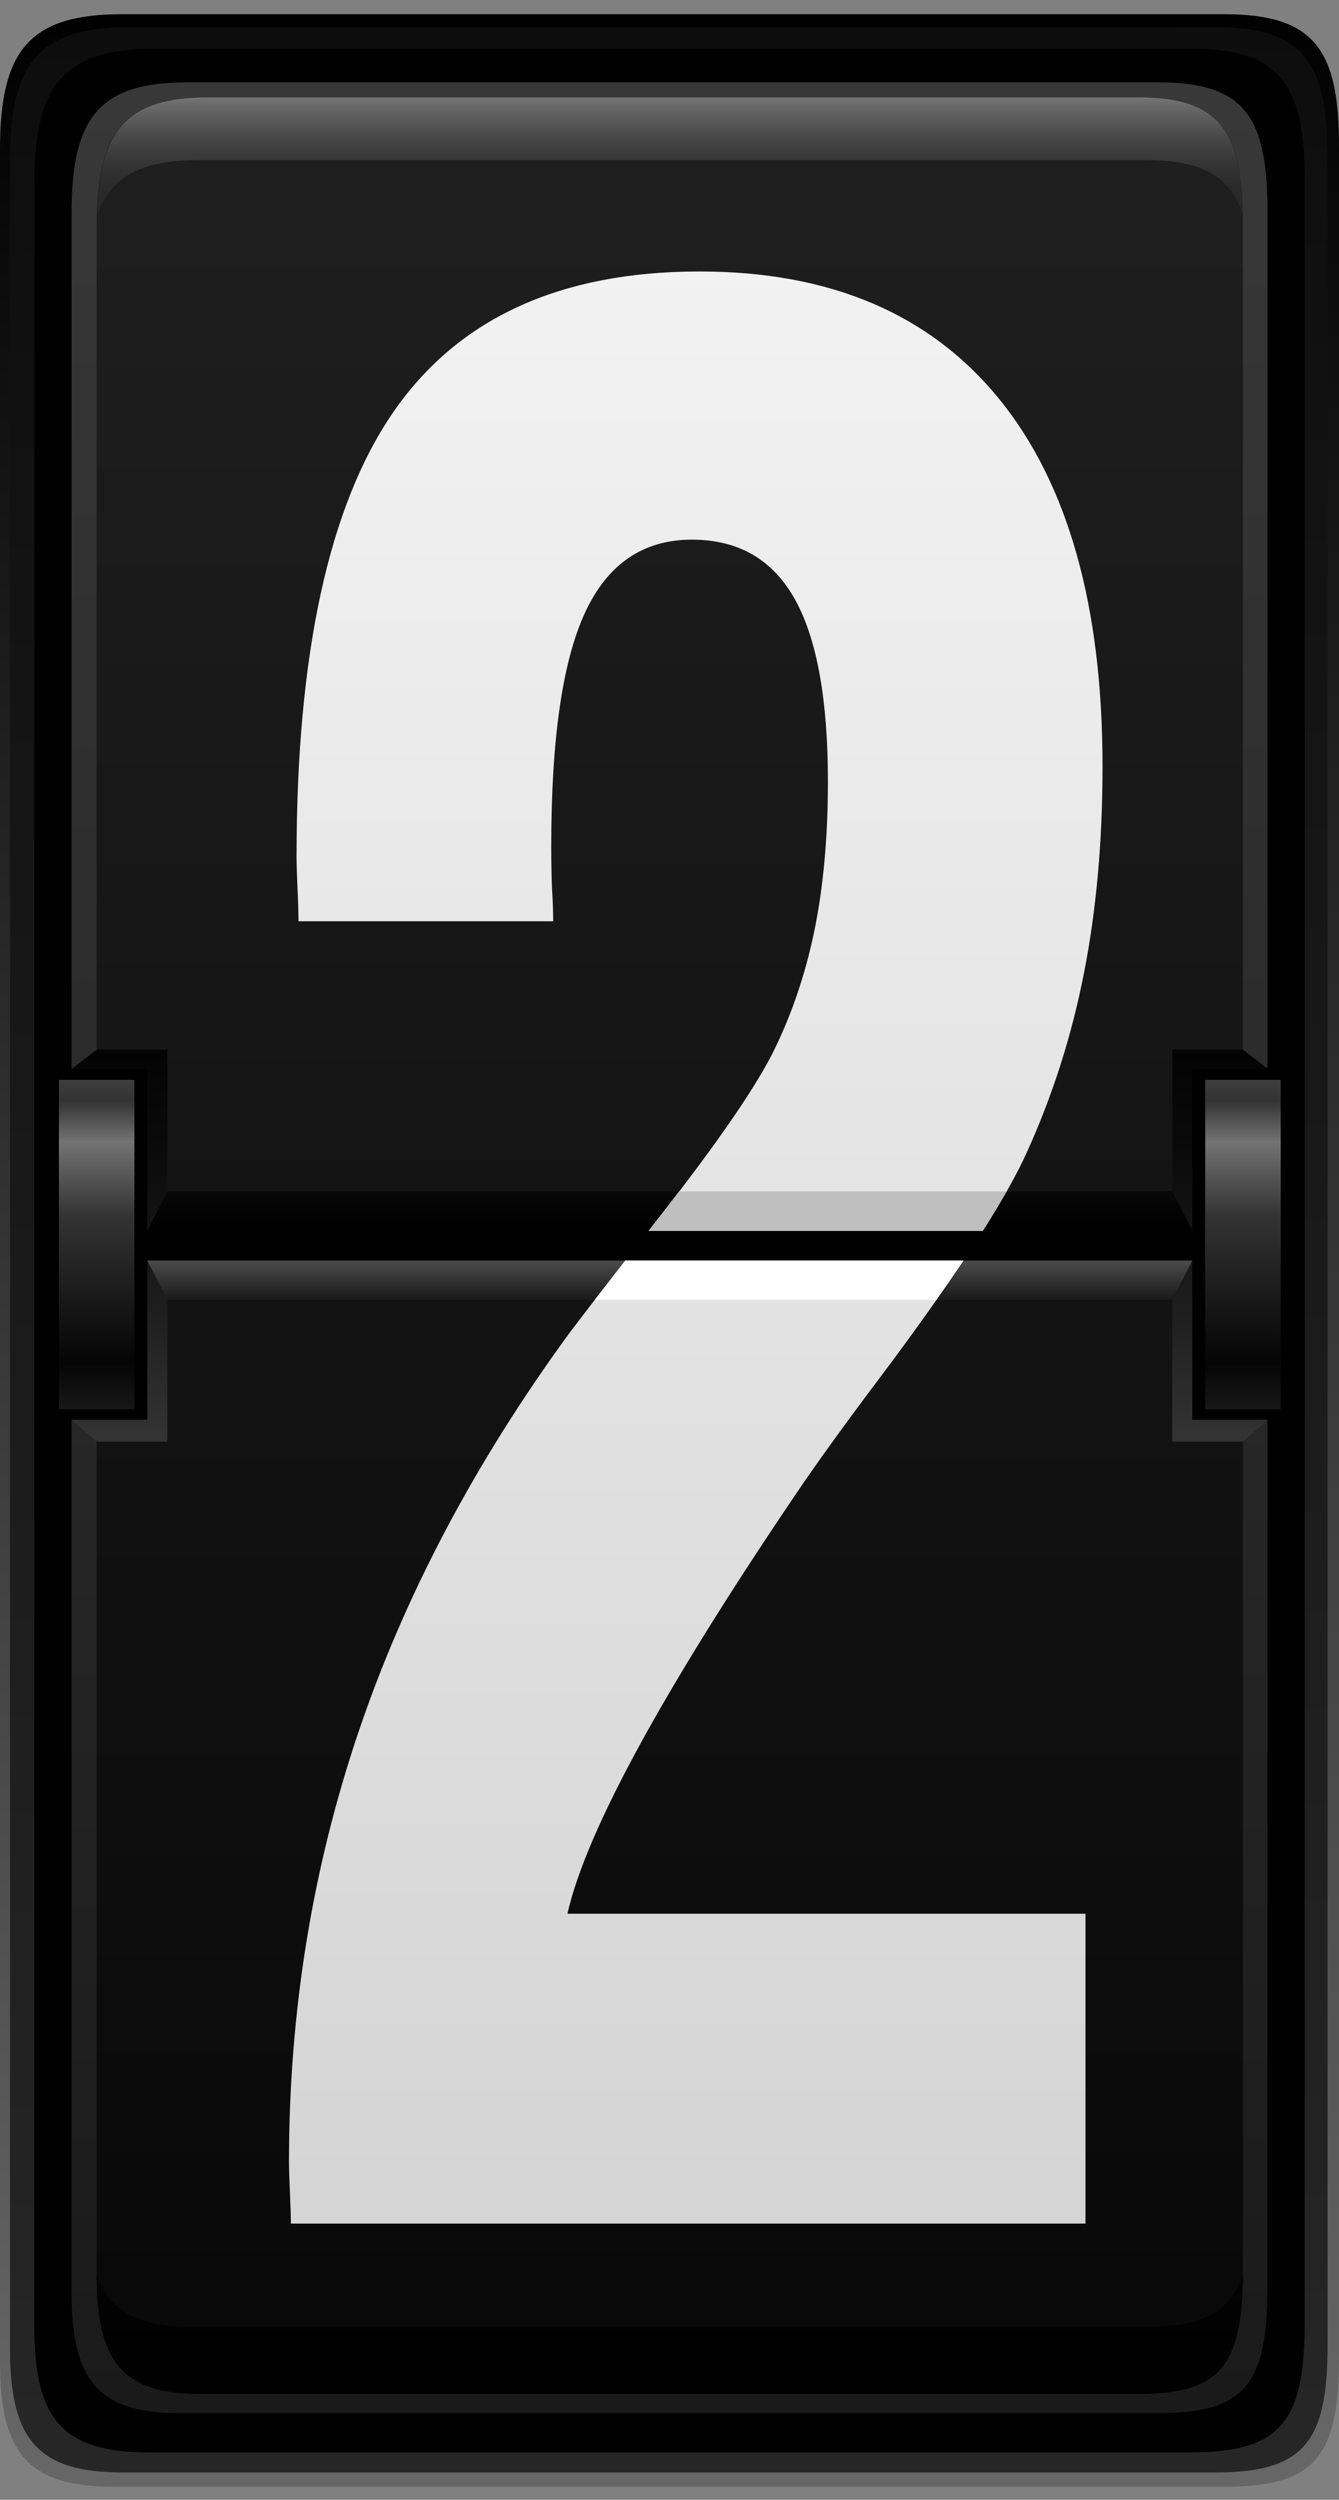 <?xml version="1.0" encoding="UTF-8"?>
<svg xmlns="http://www.w3.org/2000/svg" width="45" height="84" viewBox="0 0 45 84" fill="none">
  <rect x="0" y="0" width="45" height="84" fill="#808080" stroke="none"/>
  <path d="M41.153 83.561H3.847C1.009 83.561 0 82.504 0 79.378V4.999C0 1.68 1.009 0.478 4.088 0.478H41.153C44.183 0.478 45 1.681 45 4.903V79.235C45 82.551 44.182 83.561 41.153 83.561Z" fill="url(#paint0_linear_52_49618)"></path>
  <path d="M40.826 83.081H4.126C1.33 83.081 0.336 82.035 0.336 78.942V5.382C0.336 2.1 1.331 0.911 4.364 0.911H40.826C43.811 0.911 44.616 2.1 44.616 5.287V78.8C44.616 82.082 43.812 83.081 40.826 83.081Z" fill="url(#paint1_linear_52_49618)"></path>
  <path d="M39.997 82.407H5.001C2.163 82.407 1.154 81.35 1.154 78.223V6.153C1.154 2.836 2.165 1.634 5.242 1.634H39.999C43.028 1.634 43.846 2.835 43.846 6.059V78.079C43.844 81.397 43.028 82.407 39.997 82.407Z" fill="black"></path>
  <path d="M38.959 81.087H6.044C3.36 81.087 2.405 80.061 2.405 77.03V7.151C2.405 3.934 3.36 2.768 6.271 2.768H38.957C41.821 2.768 42.595 3.936 42.595 7.059V76.89C42.598 80.109 41.825 81.087 38.959 81.087Z" fill="url(#paint2_linear_52_49618)"></path>
  <path d="M38.276 80.441H6.745C4.168 80.441 3.248 79.43 3.248 76.444V7.593C3.248 4.422 4.168 3.274 6.962 3.274H38.274C41.028 3.274 41.77 4.424 41.77 7.501V76.307C41.772 79.478 41.029 80.441 38.276 80.441Z" fill="url(#paint3_linear_52_49618)"></path>
  <path d="M38.495 78.186H6.47C4.695 78.186 3.71 77.7 3.251 76.469C3.257 79.432 4.177 80.44 6.747 80.44H38.278C41.006 80.44 41.757 79.486 41.771 76.385C41.361 77.707 40.419 78.186 38.495 78.186Z" fill="url(#paint4_linear_52_49618)"></path>
  <path d="M6.679 5.379H38.509C40.399 5.379 41.342 5.925 41.764 7.217C41.715 4.364 40.94 3.273 38.278 3.273H6.966C4.296 3.273 3.348 4.339 3.268 7.194C3.752 5.908 4.783 5.379 6.679 5.379Z" fill="url(#paint5_linear_52_49618)"></path>
  <path d="M42.598 42.356H2.407V43.678H42.598V42.356Z" fill="url(#paint6_linear_52_49618)"></path>
  <path d="M42.604 40.036H2.413V41.36H42.604V40.036Z" fill="url(#paint7_linear_52_49618)"></path>
  <path d="M5.624 48.444H3.25L2.407 47.708V35.921L3.25 35.27H5.624V40.036L4.952 41.358V42.357L5.624 43.678V48.444Z" fill="url(#paint8_linear_52_49618)"></path>
  <path d="M39.396 48.444H41.772L42.615 47.708V35.921L41.772 35.27H39.396V40.036L40.076 41.358L40.07 42.357L39.396 43.678V48.444Z" fill="url(#paint9_linear_52_49618)"></path>
  <path d="M42.598 41.358H2.407V42.356H42.598V41.358Z" fill="black"></path>
  <path d="M4.952 35.92H1.154V47.707H4.952V35.92Z" fill="black"></path>
  <path d="M4.517 36.286H1.98V47.356H4.517V36.286Z" fill="url(#paint10_linear_52_49618)"></path>
  <path d="M43.845 35.92H40.07V47.707H43.845V35.92Z" fill="black"></path>
  <path d="M43.04 36.286H40.503V47.356H43.04V36.286Z" fill="url(#paint11_linear_52_49618)"></path>
  <path d="M27.056 49.748L27.089 49.704C27.748 48.748 28.696 47.447 29.931 45.811C30.888 44.521 31.699 43.373 32.38 42.356H21.015C20.218 43.378 19.587 44.196 19.135 44.795C15.961 49.141 13.598 53.612 12.044 58.211C10.49 62.81 9.712 67.622 9.712 72.644C9.712 72.868 9.722 73.214 9.744 73.68C9.764 74.146 9.776 74.491 9.776 74.718H36.48V64.305H19.07C19.71 61.485 22.371 56.63 27.056 49.748Z" fill="url(#paint12_linear_52_49618)"></path>
  <path d="M10.031 30.956H18.591C18.591 30.676 18.58 30.351 18.559 29.984C18.537 29.617 18.526 29.095 18.526 28.417C18.526 24.835 18.904 22.225 19.66 20.588C20.417 18.952 21.614 18.134 23.255 18.134C24.81 18.134 25.959 18.796 26.705 20.121C27.451 21.448 27.824 23.493 27.824 26.258C27.824 28.15 27.668 29.834 27.36 31.317C27.052 32.797 26.577 34.173 25.938 35.443C25.247 36.773 23.862 38.748 21.796 41.36H33.03C33.691 40.316 34.185 39.44 34.498 38.746C35.372 36.825 36.016 34.808 36.43 32.693C36.846 30.577 37.053 28.265 37.053 25.753C37.053 20.363 35.891 16.245 33.571 13.396C31.249 10.546 27.896 9.122 23.509 9.122C18.825 9.122 15.396 10.695 13.223 13.841C11.051 16.988 9.966 21.973 9.966 28.802C9.966 28.998 9.977 29.337 9.997 29.818C10.02 30.294 10.031 30.674 10.031 30.956Z" fill="url(#paint13_linear_52_49618)"></path>
  <path d="M22.819 40.036C22.492 40.464 22.167 40.889 21.796 41.359H33.03C33.333 40.882 33.597 40.443 33.828 40.036H22.819Z" fill="#BFBFBF"></path>
  <path d="M31.467 43.678C31.789 43.221 32.102 42.769 32.38 42.356H21.015C20.634 42.845 20.292 43.284 19.988 43.678H31.467Z" fill="white"></path>
  <defs>
    <linearGradient id="paint0_linear_52_49618" x1="22.206" y1="-0.23" x2="22.783" y2="82.974" gradientUnits="userSpaceOnUse">
      <stop></stop>
      <stop offset="0.989" stop-color="#666666"></stop>
    </linearGradient>
    <linearGradient id="paint1_linear_52_49618" x1="22.186" y1="0.211" x2="22.756" y2="82.5" gradientUnits="userSpaceOnUse">
      <stop stop-color="#0D0D0D"></stop>
      <stop offset="0.995" stop-color="#262626"></stop>
    </linearGradient>
    <linearGradient id="paint2_linear_52_49618" x1="22.502" y1="3.101" x2="22.502" y2="81.325" gradientUnits="userSpaceOnUse">
      <stop offset="2e-08" stop-color="#383838"></stop>
      <stop offset="0.995" stop-color="#1A1A1A"></stop>
    </linearGradient>
    <linearGradient id="paint3_linear_52_49618" x1="22.51" y1="3.602" x2="22.51" y2="80.675" gradientUnits="userSpaceOnUse">
      <stop offset="0.005" stop-color="#1F1F1F"></stop>
      <stop offset="1" stop-color="#080808"></stop>
    </linearGradient>
    <linearGradient id="paint4_linear_52_49618" x1="22.51" y1="76.88" x2="22.51" y2="80.468" gradientUnits="userSpaceOnUse">
      <stop stop-color="#030303"></stop>
      <stop offset="0.785"></stop>
    </linearGradient>
    <linearGradient id="paint5_linear_52_49618" x1="22.514" y1="3.29" x2="22.514" y2="7.229" gradientUnits="userSpaceOnUse">
      <stop offset="2e-08" stop-color="#737373"></stop>
      <stop offset="0.081" stop-color="#676767"></stop>
      <stop offset="0.312" stop-color="#4B4B4B"></stop>
      <stop offset="0.543" stop-color="#363636"></stop>
      <stop offset="0.773" stop-color="#2A2A2A"></stop>
      <stop offset="1" stop-color="#262626"></stop>
    </linearGradient>
    <linearGradient id="paint6_linear_52_49618" x1="22.502" y1="42.315" x2="22.502" y2="43.674" gradientUnits="userSpaceOnUse">
      <stop offset="2e-08" stop-color="#4D4D4D"></stop>
      <stop offset="0.995" stop-color="#1A1A1A"></stop>
    </linearGradient>
    <linearGradient id="paint7_linear_52_49618" x1="22.509" y1="39.994" x2="22.509" y2="41.354" gradientUnits="userSpaceOnUse">
      <stop stop-color="#080808"></stop>
      <stop offset="0.892"></stop>
    </linearGradient>
    <linearGradient id="paint8_linear_52_49618" x1="4.015" y1="34.863" x2="4.015" y2="48.399" gradientUnits="userSpaceOnUse">
      <stop stop-color="#030303"></stop>
      <stop offset="0.27" stop-color="#0A0A0A"></stop>
      <stop offset="0.673" stop-color="#1E1E1E"></stop>
      <stop offset="0.989" stop-color="#333333"></stop>
    </linearGradient>
    <linearGradient id="paint9_linear_52_49618" x1="41.006" y1="34.862" x2="41.006" y2="48.399" gradientUnits="userSpaceOnUse">
      <stop stop-color="#030303"></stop>
      <stop offset="0.27" stop-color="#0A0A0A"></stop>
      <stop offset="0.673" stop-color="#1E1E1E"></stop>
      <stop offset="0.989" stop-color="#333333"></stop>
    </linearGradient>
    <linearGradient id="paint10_linear_52_49618" x1="3.249" y1="36.153" x2="3.249" y2="47.596" gradientUnits="userSpaceOnUse">
      <stop stop-color="#404040"></stop>
      <stop offset="0.073" stop-color="#333333"></stop>
      <stop offset="0.194" stop-color="#737373"></stop>
      <stop offset="0.201" stop-color="#717171"></stop>
      <stop offset="0.413" stop-color="#333333"></stop>
      <stop offset="0.842" stop-color="#050505"></stop>
      <stop offset="0.995" stop-color="#1A1A1A"></stop>
    </linearGradient>
    <linearGradient id="paint11_linear_52_49618" x1="41.772" y1="36.153" x2="41.772" y2="47.596" gradientUnits="userSpaceOnUse">
      <stop stop-color="#404040"></stop>
      <stop offset="0.073" stop-color="#333333"></stop>
      <stop offset="0.194" stop-color="#737373"></stop>
      <stop offset="0.201" stop-color="#717171"></stop>
      <stop offset="0.413" stop-color="#333333"></stop>
      <stop offset="0.842" stop-color="#050505"></stop>
      <stop offset="0.995" stop-color="#1A1A1A"></stop>
    </linearGradient>
    <linearGradient id="paint12_linear_52_49618" x1="23.095" y1="8.556" x2="23.095" y2="75.869" gradientUnits="userSpaceOnUse">
      <stop stop-color="#F2F2F2"></stop>
      <stop offset="1" stop-color="#D4D4D4"></stop>
    </linearGradient>
    <linearGradient id="paint13_linear_52_49618" x1="23.511" y1="8.556" x2="23.511" y2="75.869" gradientUnits="userSpaceOnUse">
      <stop stop-color="#F2F2F2"></stop>
      <stop offset="1" stop-color="#D4D4D4"></stop>
    </linearGradient>
  </defs>
</svg>
